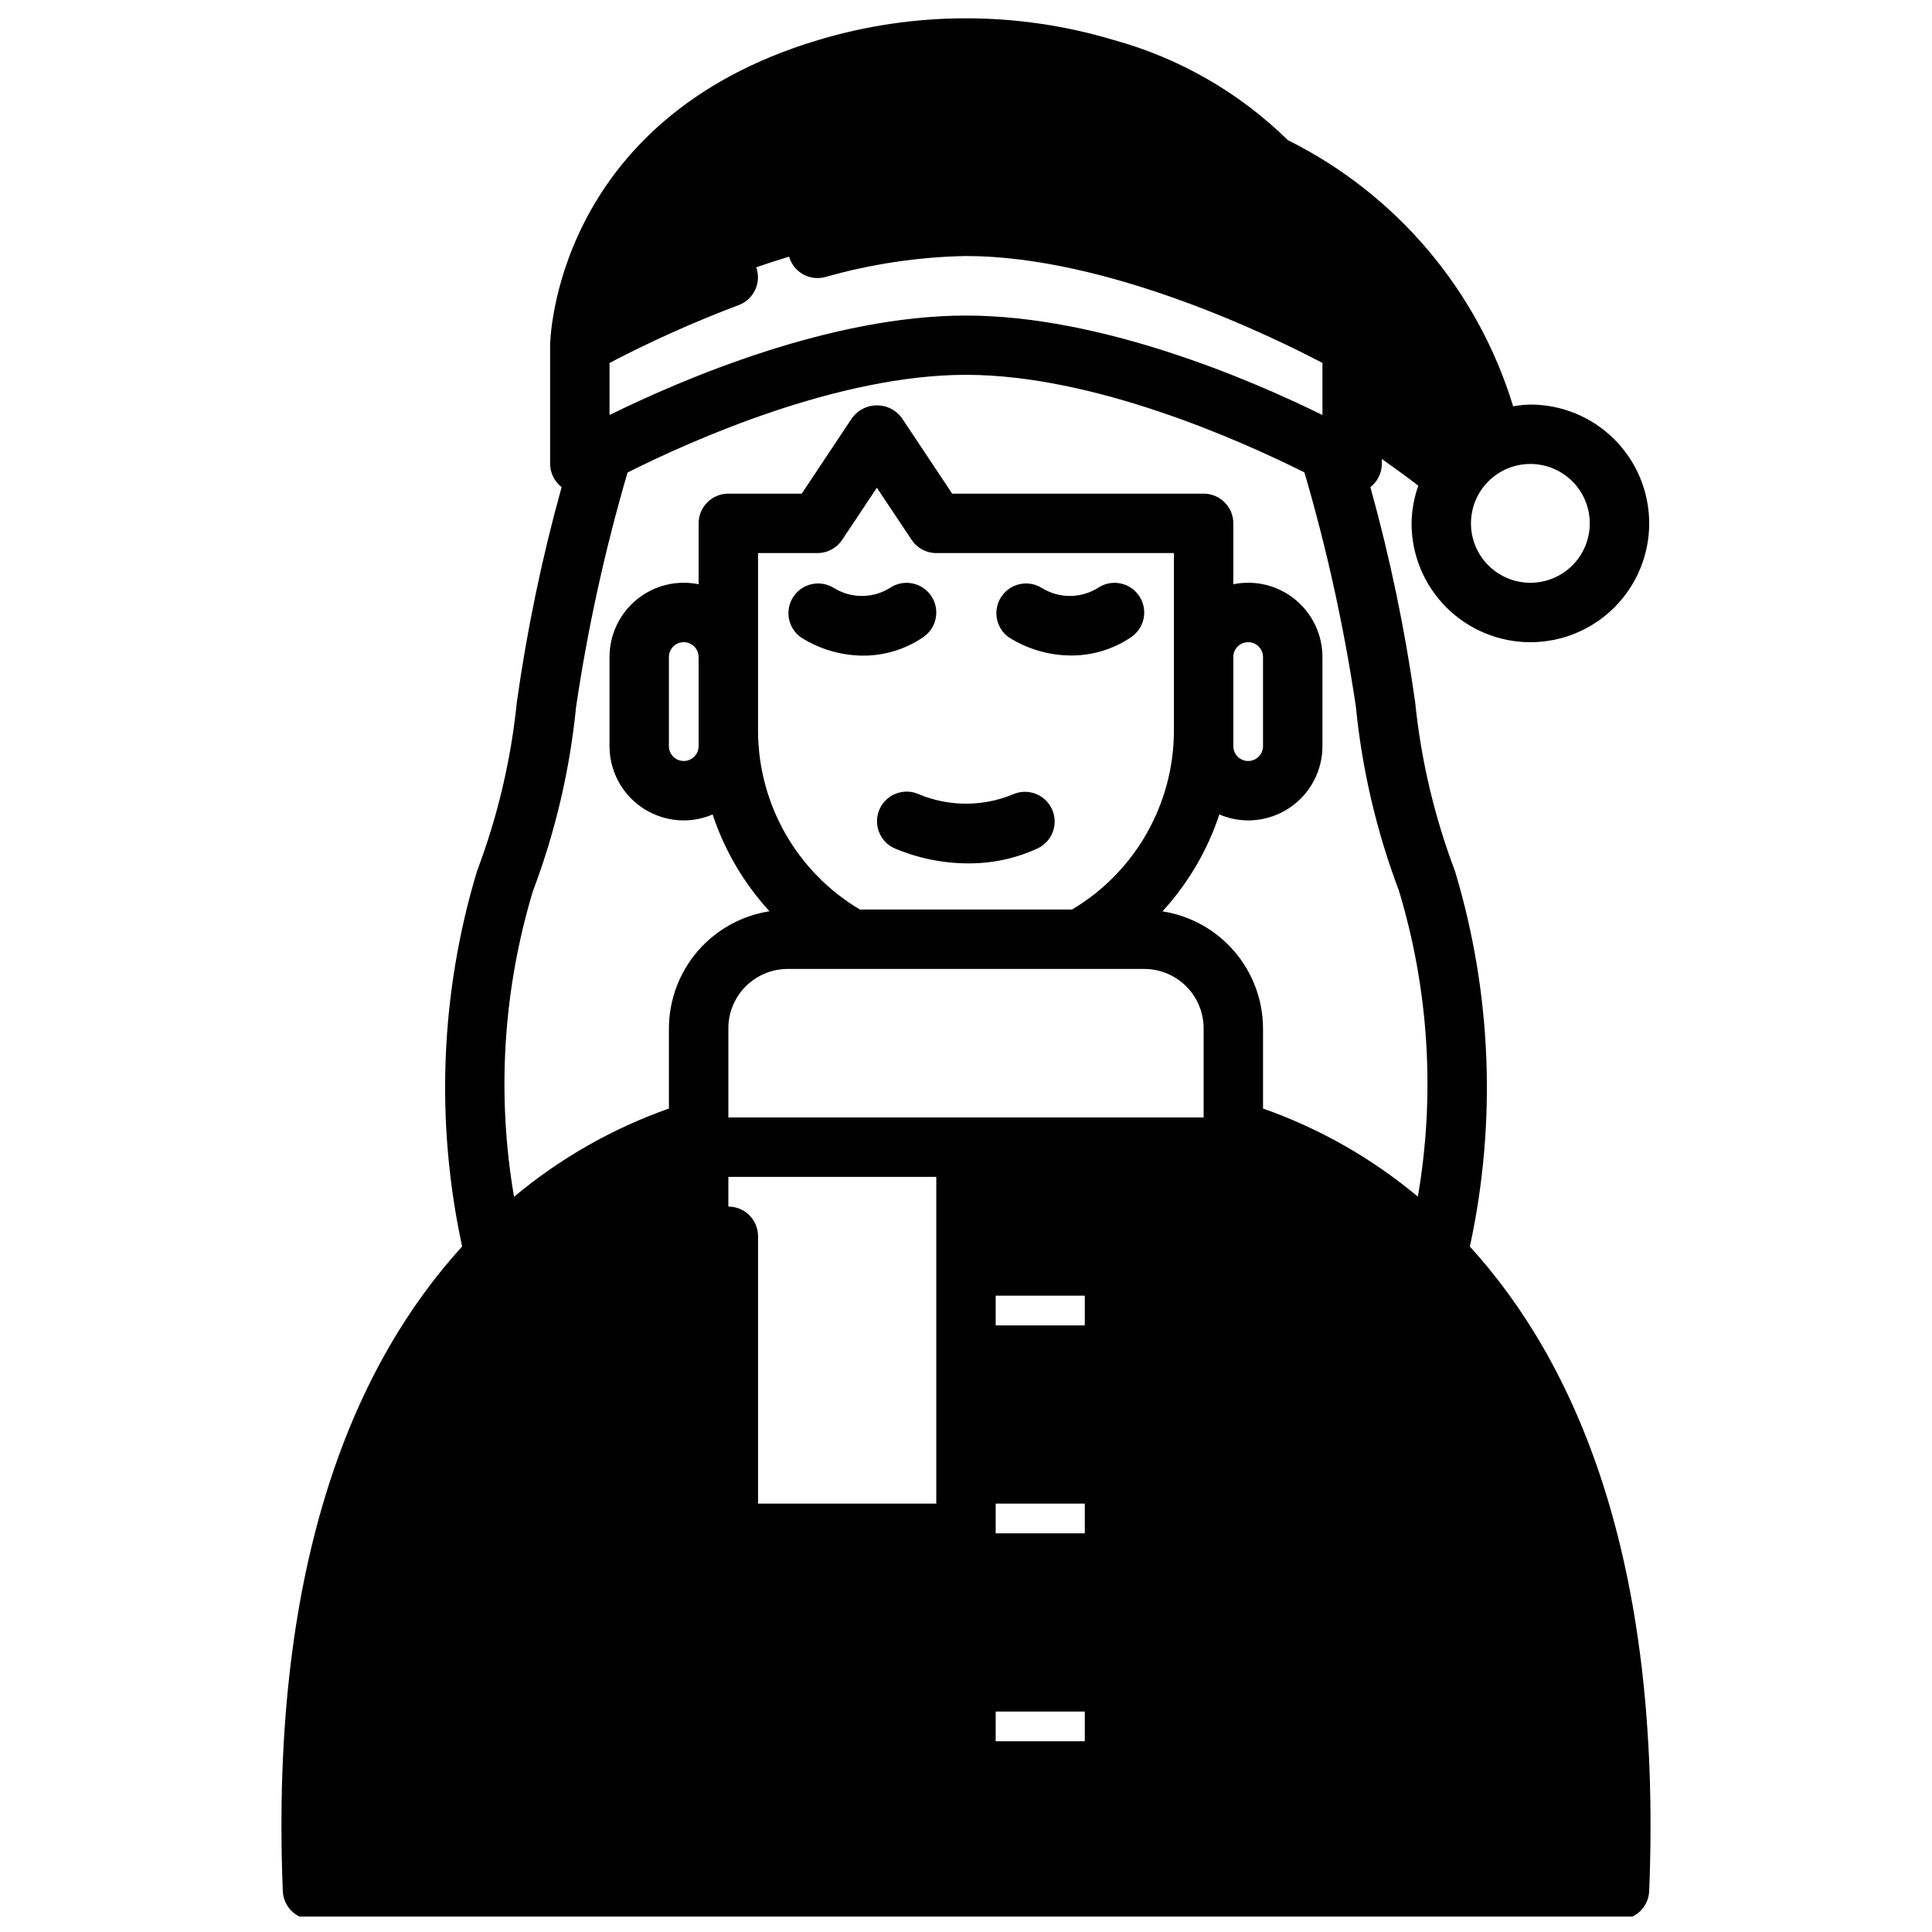 <?xml version="1.0" encoding="UTF-8"?>
<!-- Uploaded to: SVG Repo, www.svgrepo.com, Generator: SVG Repo Mixer Tools -->
<svg width="800px" height="800px" version="1.1" viewBox="144 144 512 512" xmlns="http://www.w3.org/2000/svg">
 <defs>
  <clipPath id="a">
   <path d="m218 148.09h364v503.81h-364z"/>
  </clipPath>
 </defs>
 <path d="m388.62 312.88c3.617-2.414 4.594-7.301 2.18-10.918-2.414-3.617-7.301-4.594-10.918-2.18-4.574 2.871-10.387 2.871-14.957 0-3.621-2.219-8.348-1.164-10.684 2.379-2.336 3.547-1.441 8.305 2.023 10.758 4.945 3.137 10.676 4.812 16.531 4.832 5.644 0.004 11.156-1.695 15.824-4.871z"/>
 <path d="m377.17 358.28c-1.855 3.93-0.172 8.621 3.758 10.477 6.234 2.672 12.949 4.051 19.734 4.047 6.383 0.039 12.691-1.344 18.477-4.047 3.832-1.91 5.434-6.535 3.602-10.406-1.828-3.871-6.414-5.57-10.324-3.824-7.945 3.277-16.863 3.277-24.805 0-3.922-1.832-8.582-0.152-10.441 3.754z"/>
 <path d="m427.93 317.71c5.629 0.008 11.137-1.676 15.797-4.832 3.617-2.414 4.594-7.301 2.18-10.918-2.41-3.617-7.301-4.594-10.918-2.18-4.57 2.871-10.383 2.871-14.957 0-3.621-2.219-8.344-1.164-10.684 2.379-2.336 3.547-1.438 8.305 2.027 10.758 4.953 3.129 10.695 4.789 16.555 4.793z"/>
 <g clip-path="url(#a)">
  <path d="m218.94 645.14c0.168 4.227 3.644 7.562 7.871 7.559h346.37c4.227 0.004 7.703-3.332 7.871-7.559 3.551-88.789-19.996-140.59-47.523-170.79v0.004c7.144-32.961 5.793-67.195-3.938-99.488-5.465-14.43-9.02-29.516-10.57-44.871-2.703-19.203-6.664-38.211-11.855-56.898 1.898-1.477 3.016-3.738 3.039-6.141v-1.324c3.527 2.496 6.785 4.863 9.66 7.086-1.141 3.207-1.742 6.578-1.789 9.984 0 8.348 3.316 16.359 9.223 22.266 5.906 5.902 13.914 9.223 22.266 9.223 8.352 0 16.359-3.32 22.266-9.223 5.906-5.906 9.223-13.918 9.223-22.266 0-8.352-3.316-16.363-9.223-22.266-5.906-5.906-13.914-9.223-22.266-9.223-1.531 0.039-3.055 0.191-4.566 0.457-9.359-30.711-30.949-56.215-59.691-70.52-12.855-12.602-28.699-21.727-46.051-26.512-25.605-7.715-52.914-7.715-78.516 0-70.164 21.055-70.953 80.238-70.953 80.828v31.488c0.027 2.402 1.148 4.66 3.047 6.133-5.188 18.688-9.148 37.695-11.855 56.898-1.551 15.355-5.106 30.441-10.57 44.871-9.727 32.285-11.078 66.516-3.938 99.473-27.527 30.195-51.074 82-47.531 170.8zm150.63-244.36h77.656c4.176 0 8.18 1.66 11.133 4.613 2.953 2.953 4.613 6.957 4.613 11.133v23.617l-125.95-0.004v-23.617 0.004c0-4.176 1.656-8.18 4.609-11.133 2.953-2.953 6.957-4.613 11.133-4.613zm-24.68-62.977v-47.23h15.742c2.633-0.004 5.094-1.32 6.551-3.512l9.195-13.809 9.195 13.793c1.453 2.199 3.914 3.523 6.547 3.527h62.977v47.23c-0.078 19.395-10.328 37.324-27 47.234h-56.215c-16.668-9.91-26.914-27.84-26.992-47.234zm86.594 204.67v7.871l-23.617 0.004v-7.871zm0-55.105v7.871l-23.617 0.004v-7.871zm0 110.21v7.871l-23.617 0.004v-7.871zm-39.359-141.7v86.594h-47.234v-70.848c0-2.086-0.828-4.09-2.305-5.566-1.477-1.477-3.481-2.305-5.566-2.305v-7.871zm-86.594-215.69c11.098-5.805 22.539-10.934 34.258-15.348 4.008-1.523 6.062-5.969 4.621-10.008 2.832-0.977 5.734-1.914 8.699-2.816 1.191 4.102 5.434 6.504 9.562 5.414 12.148-3.465 24.695-5.34 37.324-5.582 37.496 0 81.246 21.363 94.465 28.34v13.793c-19.191-9.445-58.559-26.355-94.465-26.355s-75.273 16.91-94.465 26.355zm244.03 26.766c4.176 0 8.18 1.66 11.133 4.613 2.953 2.949 4.613 6.957 4.613 11.133s-1.66 8.18-4.613 11.133c-2.953 2.949-6.957 4.609-11.133 4.609-4.176 0-8.18-1.66-11.133-4.609-2.953-2.953-4.609-6.957-4.609-11.133s1.656-8.184 4.609-11.133c2.953-2.953 6.957-4.613 11.133-4.613zm-264.3 113.11c5.926-15.699 9.766-32.105 11.414-48.805 3.117-20.969 7.672-41.699 13.633-62.043 16.973-8.516 55.789-25.883 89.688-25.883s72.699 17.367 89.695 25.867h-0.004c5.961 20.344 10.512 41.066 13.629 62.035 1.645 16.695 5.484 33.105 11.414 48.805 7.941 26.273 9.66 54.031 5.019 81.082-12.172-10.172-26.07-18.082-41.035-23.348v-21.254c-0.027-7.496-2.727-14.734-7.613-20.414-4.883-5.684-11.637-9.438-19.043-10.586 6.785-7.398 11.926-16.152 15.078-25.68 2.414 1.035 5.016 1.57 7.641 1.574 5.223 0 10.227-2.074 13.918-5.766 3.691-3.688 5.762-8.695 5.762-13.914v-23.617c0.004-5.91-2.652-11.508-7.231-15.246-4.578-3.738-10.594-5.223-16.383-4.039v-16.137c0-2.09-0.832-4.09-2.305-5.566-1.477-1.477-3.481-2.309-5.566-2.309h-66.637l-13.383-20.113c-1.543-2.07-3.969-3.289-6.551-3.289s-5.008 1.219-6.551 3.289l-13.383 20.113h-19.449c-4.348 0-7.875 3.527-7.875 7.875v16.137c-5.789-1.184-11.805 0.301-16.383 4.039-4.578 3.738-7.234 9.336-7.231 15.246v23.617c0 5.219 2.074 10.227 5.762 13.914 3.691 3.691 8.699 5.766 13.918 5.766 2.629-0.004 5.227-0.539 7.644-1.574 3.152 9.52 8.293 18.266 15.074 25.656-7.41 1.148-14.164 4.906-19.051 10.594-4.887 5.688-7.582 12.93-7.606 20.43v21.254c-14.969 5.281-28.871 13.199-41.043 23.387-4.637-27.059-2.914-54.82 5.031-81.098zm185.58-38.328v-23.617c0-2.172 1.762-3.934 3.934-3.934 2.176 0 3.938 1.762 3.938 3.934v23.617c0 2.172-1.762 3.934-3.938 3.934-2.172 0-3.934-1.762-3.934-3.934zm-141.7-23.617v23.617h-0.004c0 2.172-1.762 3.934-3.934 3.934-2.176 0-3.938-1.762-3.938-3.934v-23.617c0-2.172 1.762-3.934 3.938-3.934 2.172 0 3.934 1.762 3.934 3.934z"/>
 </g>
</svg>